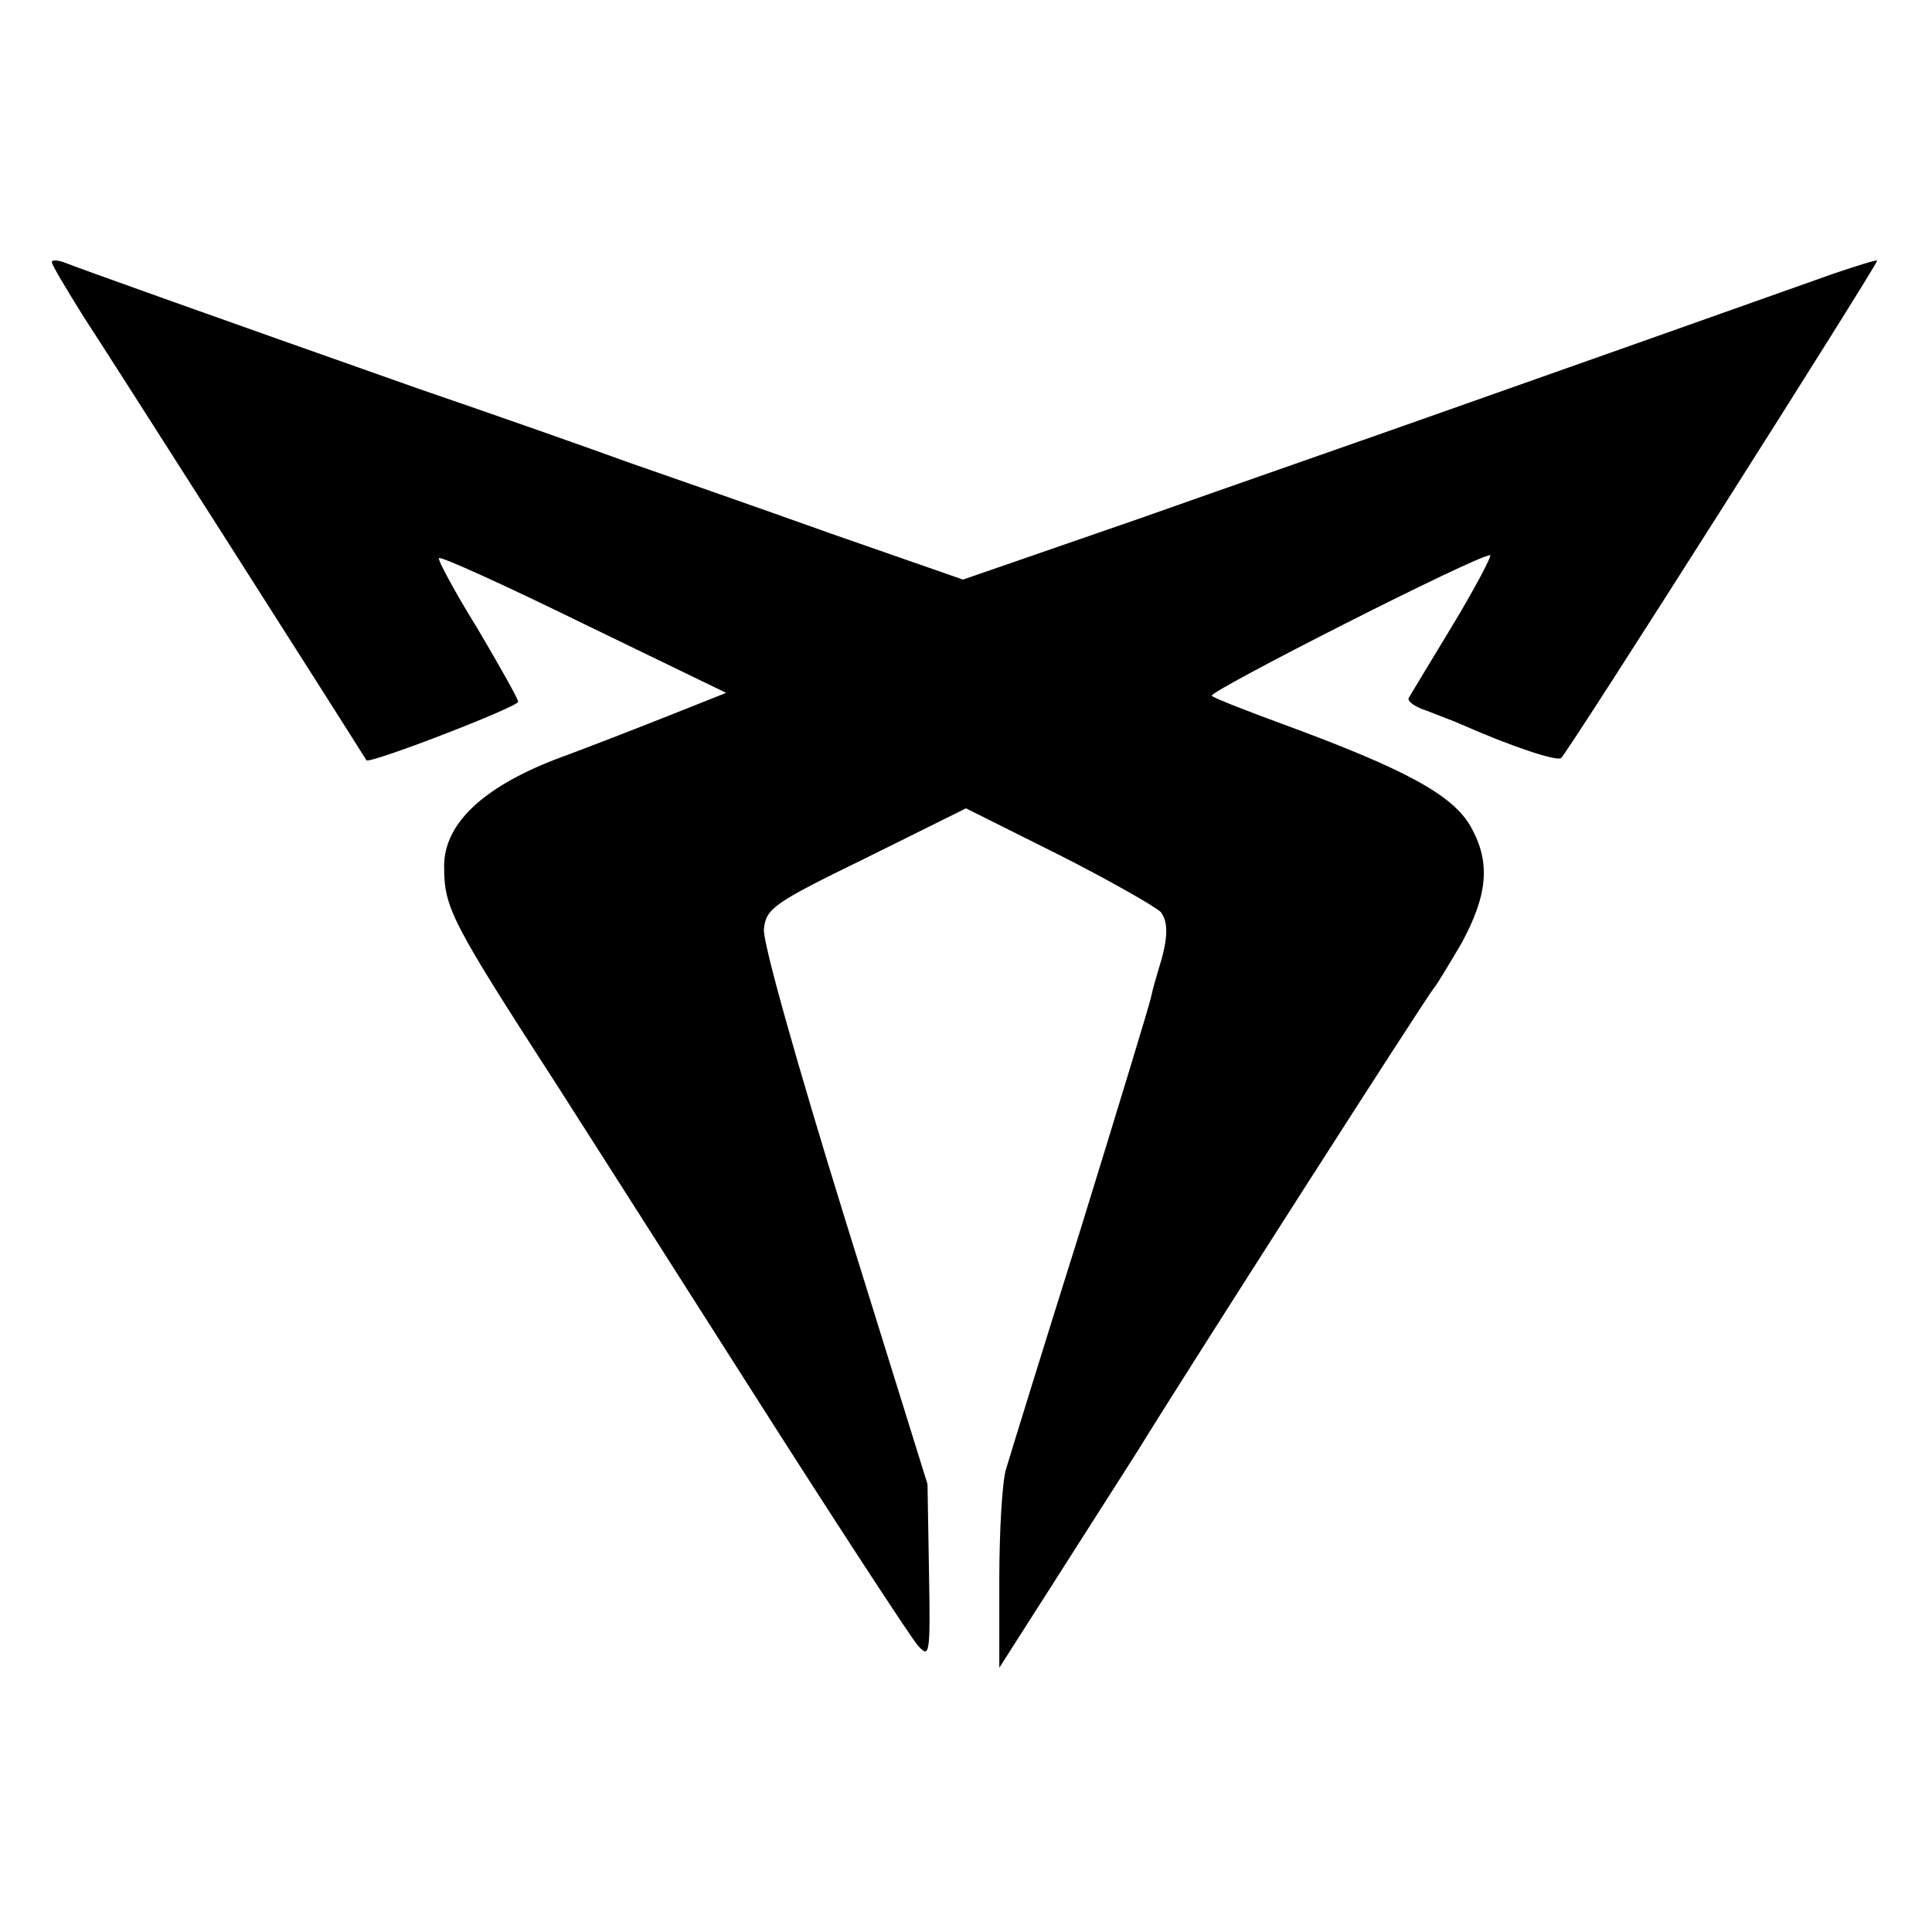 <?xml version="1.0" standalone="no"?>
<!DOCTYPE svg PUBLIC "-//W3C//DTD SVG 20010904//EN"
 "http://www.w3.org/TR/2001/REC-SVG-20010904/DTD/svg10.dtd">
<svg version="1.0" xmlns="http://www.w3.org/2000/svg"
 width="261pt" height="261pt" viewBox="0 0 261 261"
 preserveAspectRatio="xMidYMid meet">
<g transform="translate(0,261) scale(0.1,-0.1)"
fill="#000000" stroke="none">
<path d="M70 2256 c0 -4 20 -37 43 -74 31 -47 354 -554 382 -599 3 -6 205 72
205 79 0 4 -25 48 -55 99 -31 50 -54 93 -52 95 2 3 90 -37 196 -89 l192 -93
-78 -31 c-43 -17 -112 -44 -153 -59 -98 -38 -150 -87 -150 -144 0 -57 9 -74
155 -300 23 -36 138 -216 255 -400 117 -184 221 -343 230 -353 16 -18 17 -13
15 100 l-2 118 -112 360 c-64 207 -111 373 -109 390 3 28 13 35 138 96 l135
67 126 -63 c69 -35 130 -70 137 -77 11 -14 10 -37 -3 -78 -3 -10 -8 -27 -10
-37 -2 -10 -45 -151 -95 -313 -51 -162 -96 -308 -101 -325 -5 -16 -9 -83 -9
-149 l0 -119 76 119 c42 66 92 144 111 174 60 98 391 615 400 625 5 6 21 33
37 60 36 66 40 110 13 158 -24 43 -89 78 -252 138 -49 18 -93 35 -98 39 -6 5
358 190 376 190 3 0 -19 -42 -49 -92 -31 -51 -58 -96 -61 -101 -2 -4 8 -12 24
-17 15 -6 37 -14 48 -19 68 -30 129 -50 134 -45 11 10 429 669 427 672 -2 1
-27 -7 -57 -17 -163 -58 -384 -136 -534 -189 -93 -33 -277 -97 -407 -143
l-237 -82 -178 62 c-98 35 -221 78 -273 96 -52 19 -180 64 -285 100 -275 97
-457 162 -477 170 -10 4 -18 4 -18 1z"/>
</g>
</svg>
